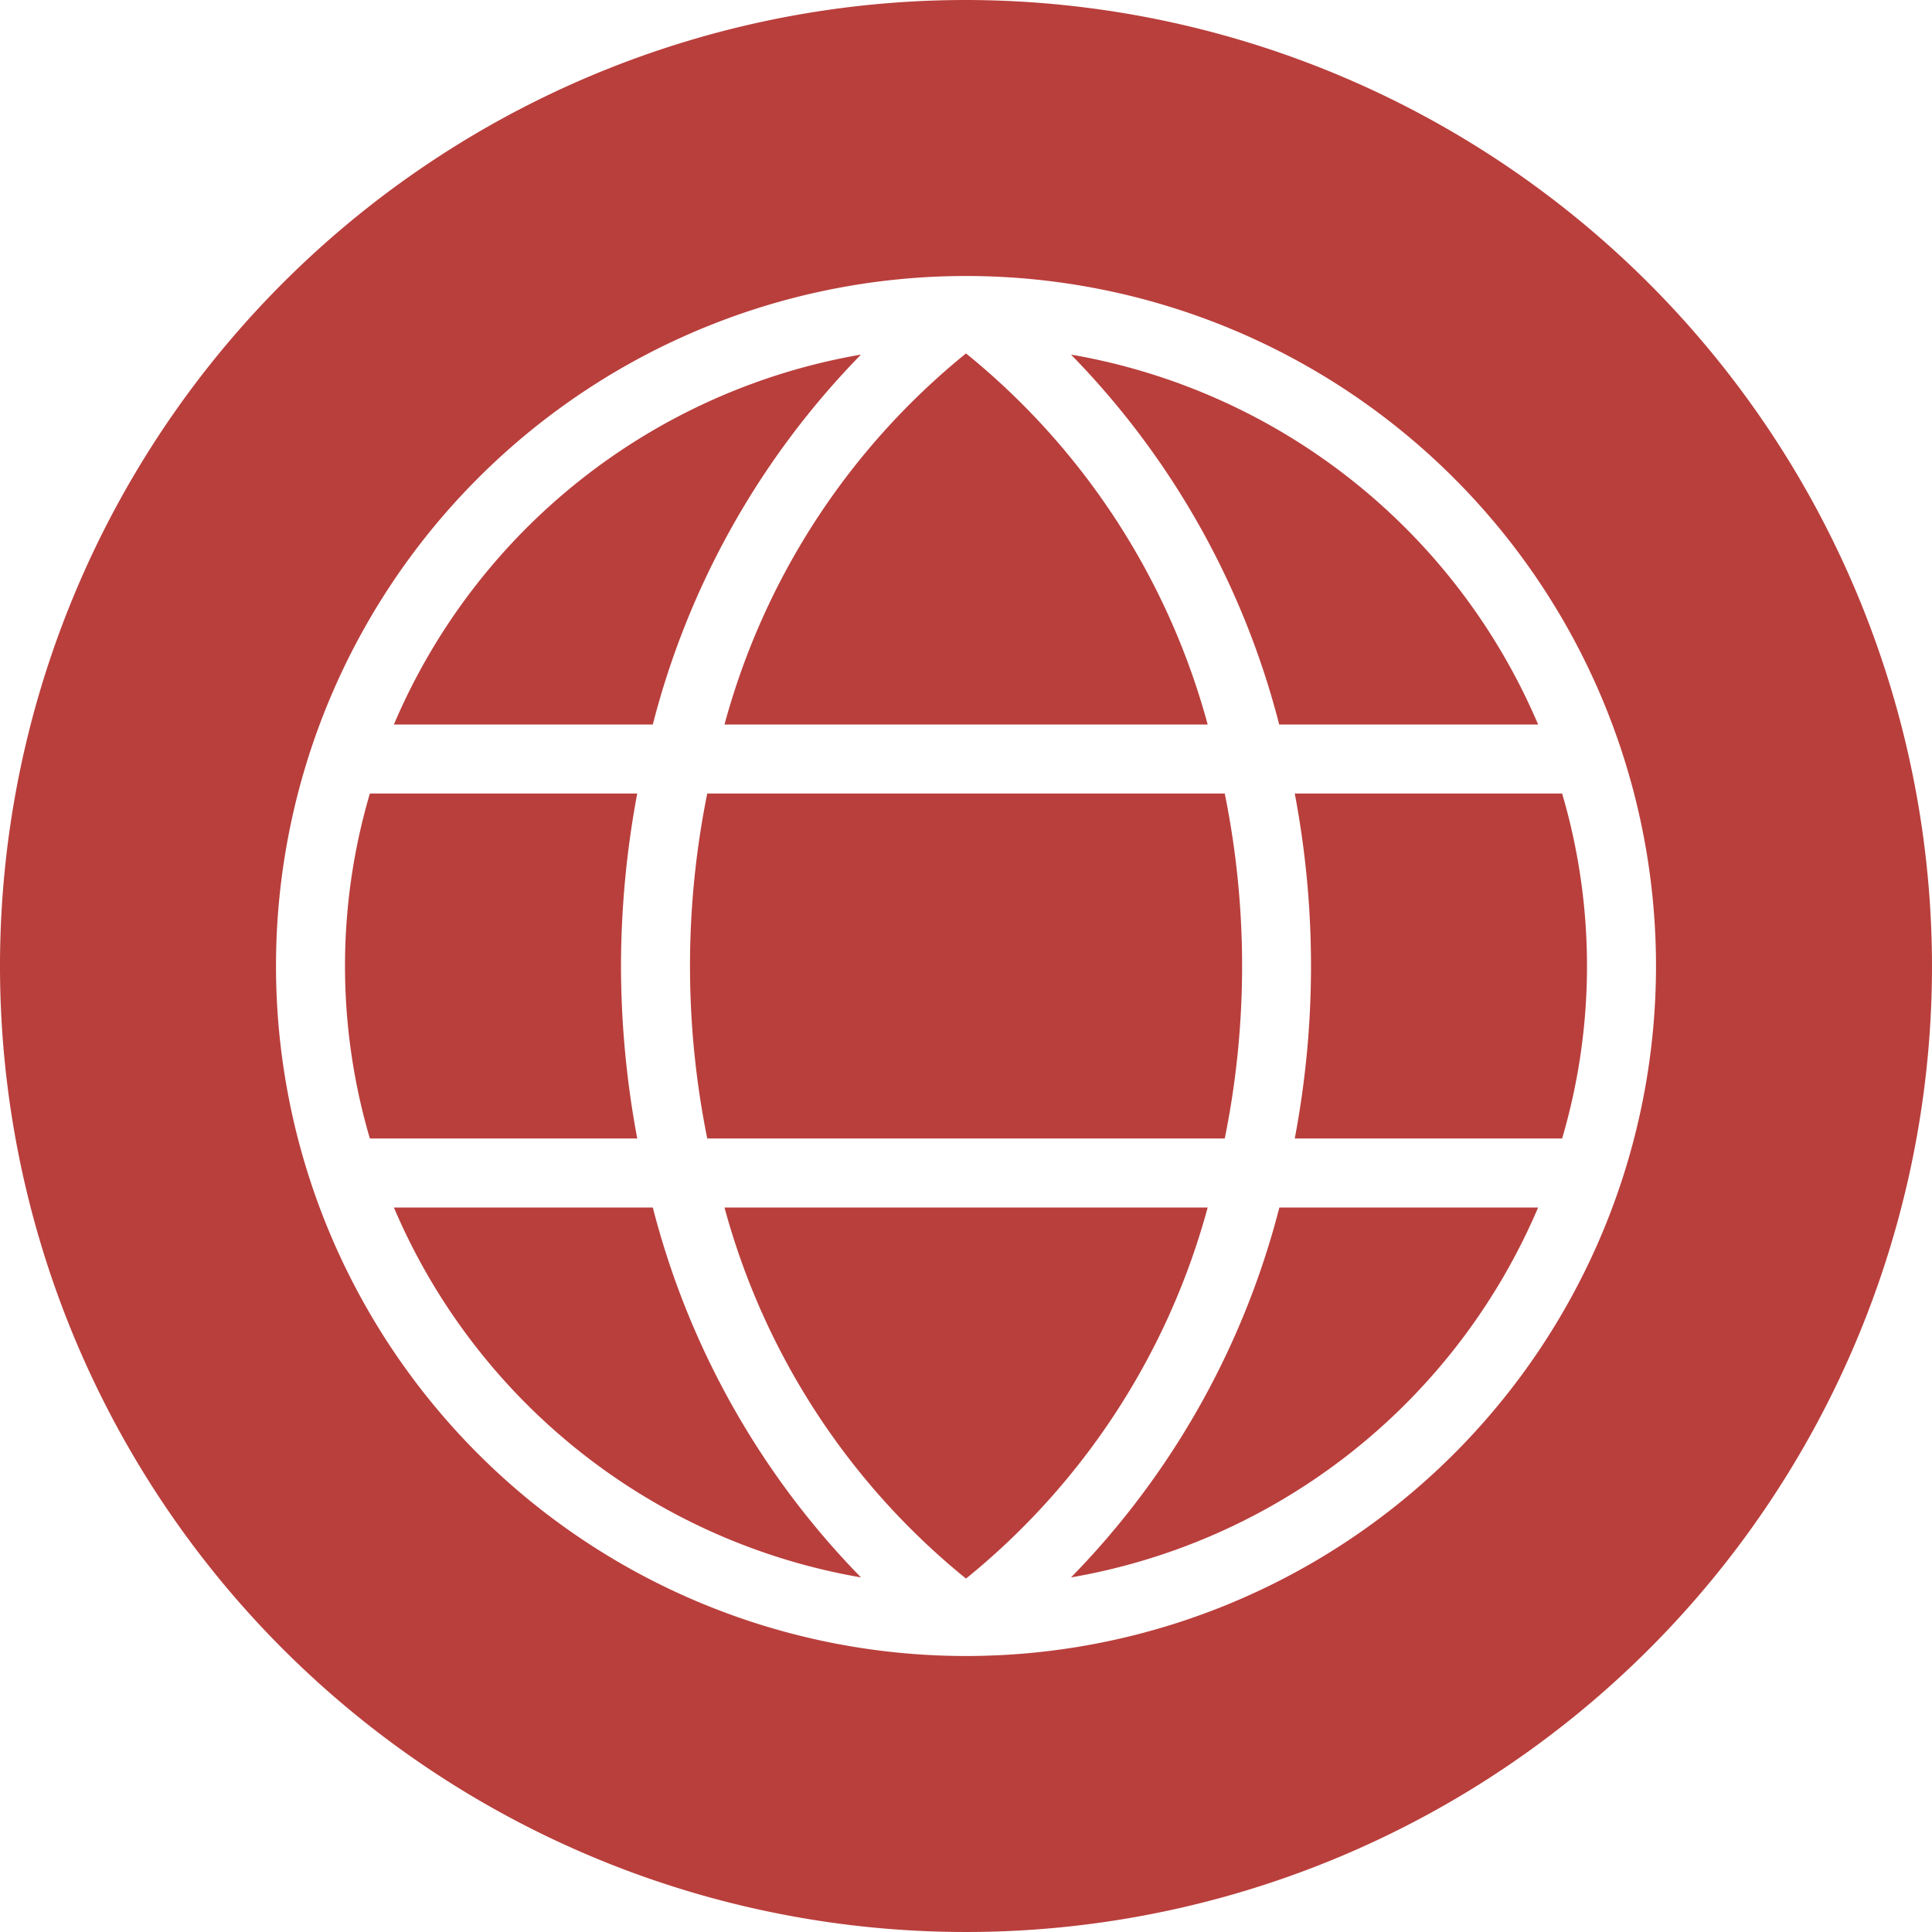 <?xml version="1.0" encoding="UTF-8" standalone="no"?><svg xmlns="http://www.w3.org/2000/svg" xmlns:xlink="http://www.w3.org/1999/xlink" fill="#b93f3c" height="56" preserveAspectRatio="xMidYMid meet" version="1" viewBox="4.0 4.0 56.0 56.0" width="56" zoomAndPan="magnify"><g id="change1_1"><path d="M28.956,14.278A18.046,18.046,0,0,0,15.417,25h7.505A23.772,23.772,0,0,1,28.956,14.278Z"/><path d="M22,32a27.22,27.22,0,0,1,.471-5h-7.75a17.7,17.7,0,0,0,0,10h7.75A27.22,27.22,0,0,1,22,32Z"/><path d="M24,32a25.266,25.266,0,0,0,.5,5H39.5a25.1,25.1,0,0,0,0-10H24.5A25.266,25.266,0,0,0,24,32Z"/><path d="M15.417,39A18.046,18.046,0,0,0,28.956,49.722,23.772,23.772,0,0,1,22.922,39Z"/><path d="M39.005,25A20.858,20.858,0,0,0,32,14.244,20.858,20.858,0,0,0,25,25Z"/><path d="M48.583,25A18.046,18.046,0,0,0,35.044,14.278,23.772,23.772,0,0,1,41.078,25Z"/><path d="M32,4A28,28,0,1,0,60,32,28.032,28.032,0,0,0,32,4Zm0,48a20,20,0,0,1,0-40h0a20,20,0,0,1,0,40Z"/><path d="M49.279,27h-7.75a26.775,26.775,0,0,1,0,10h7.75a17.7,17.7,0,0,0,0-10Z"/><path d="M35.044,49.722A18.046,18.046,0,0,0,48.583,39h-7.5A23.772,23.772,0,0,1,35.044,49.722Z"/><path d="M25,39a20.858,20.858,0,0,0,7,10.756A20.858,20.858,0,0,0,39.005,39Z"/></g></svg>